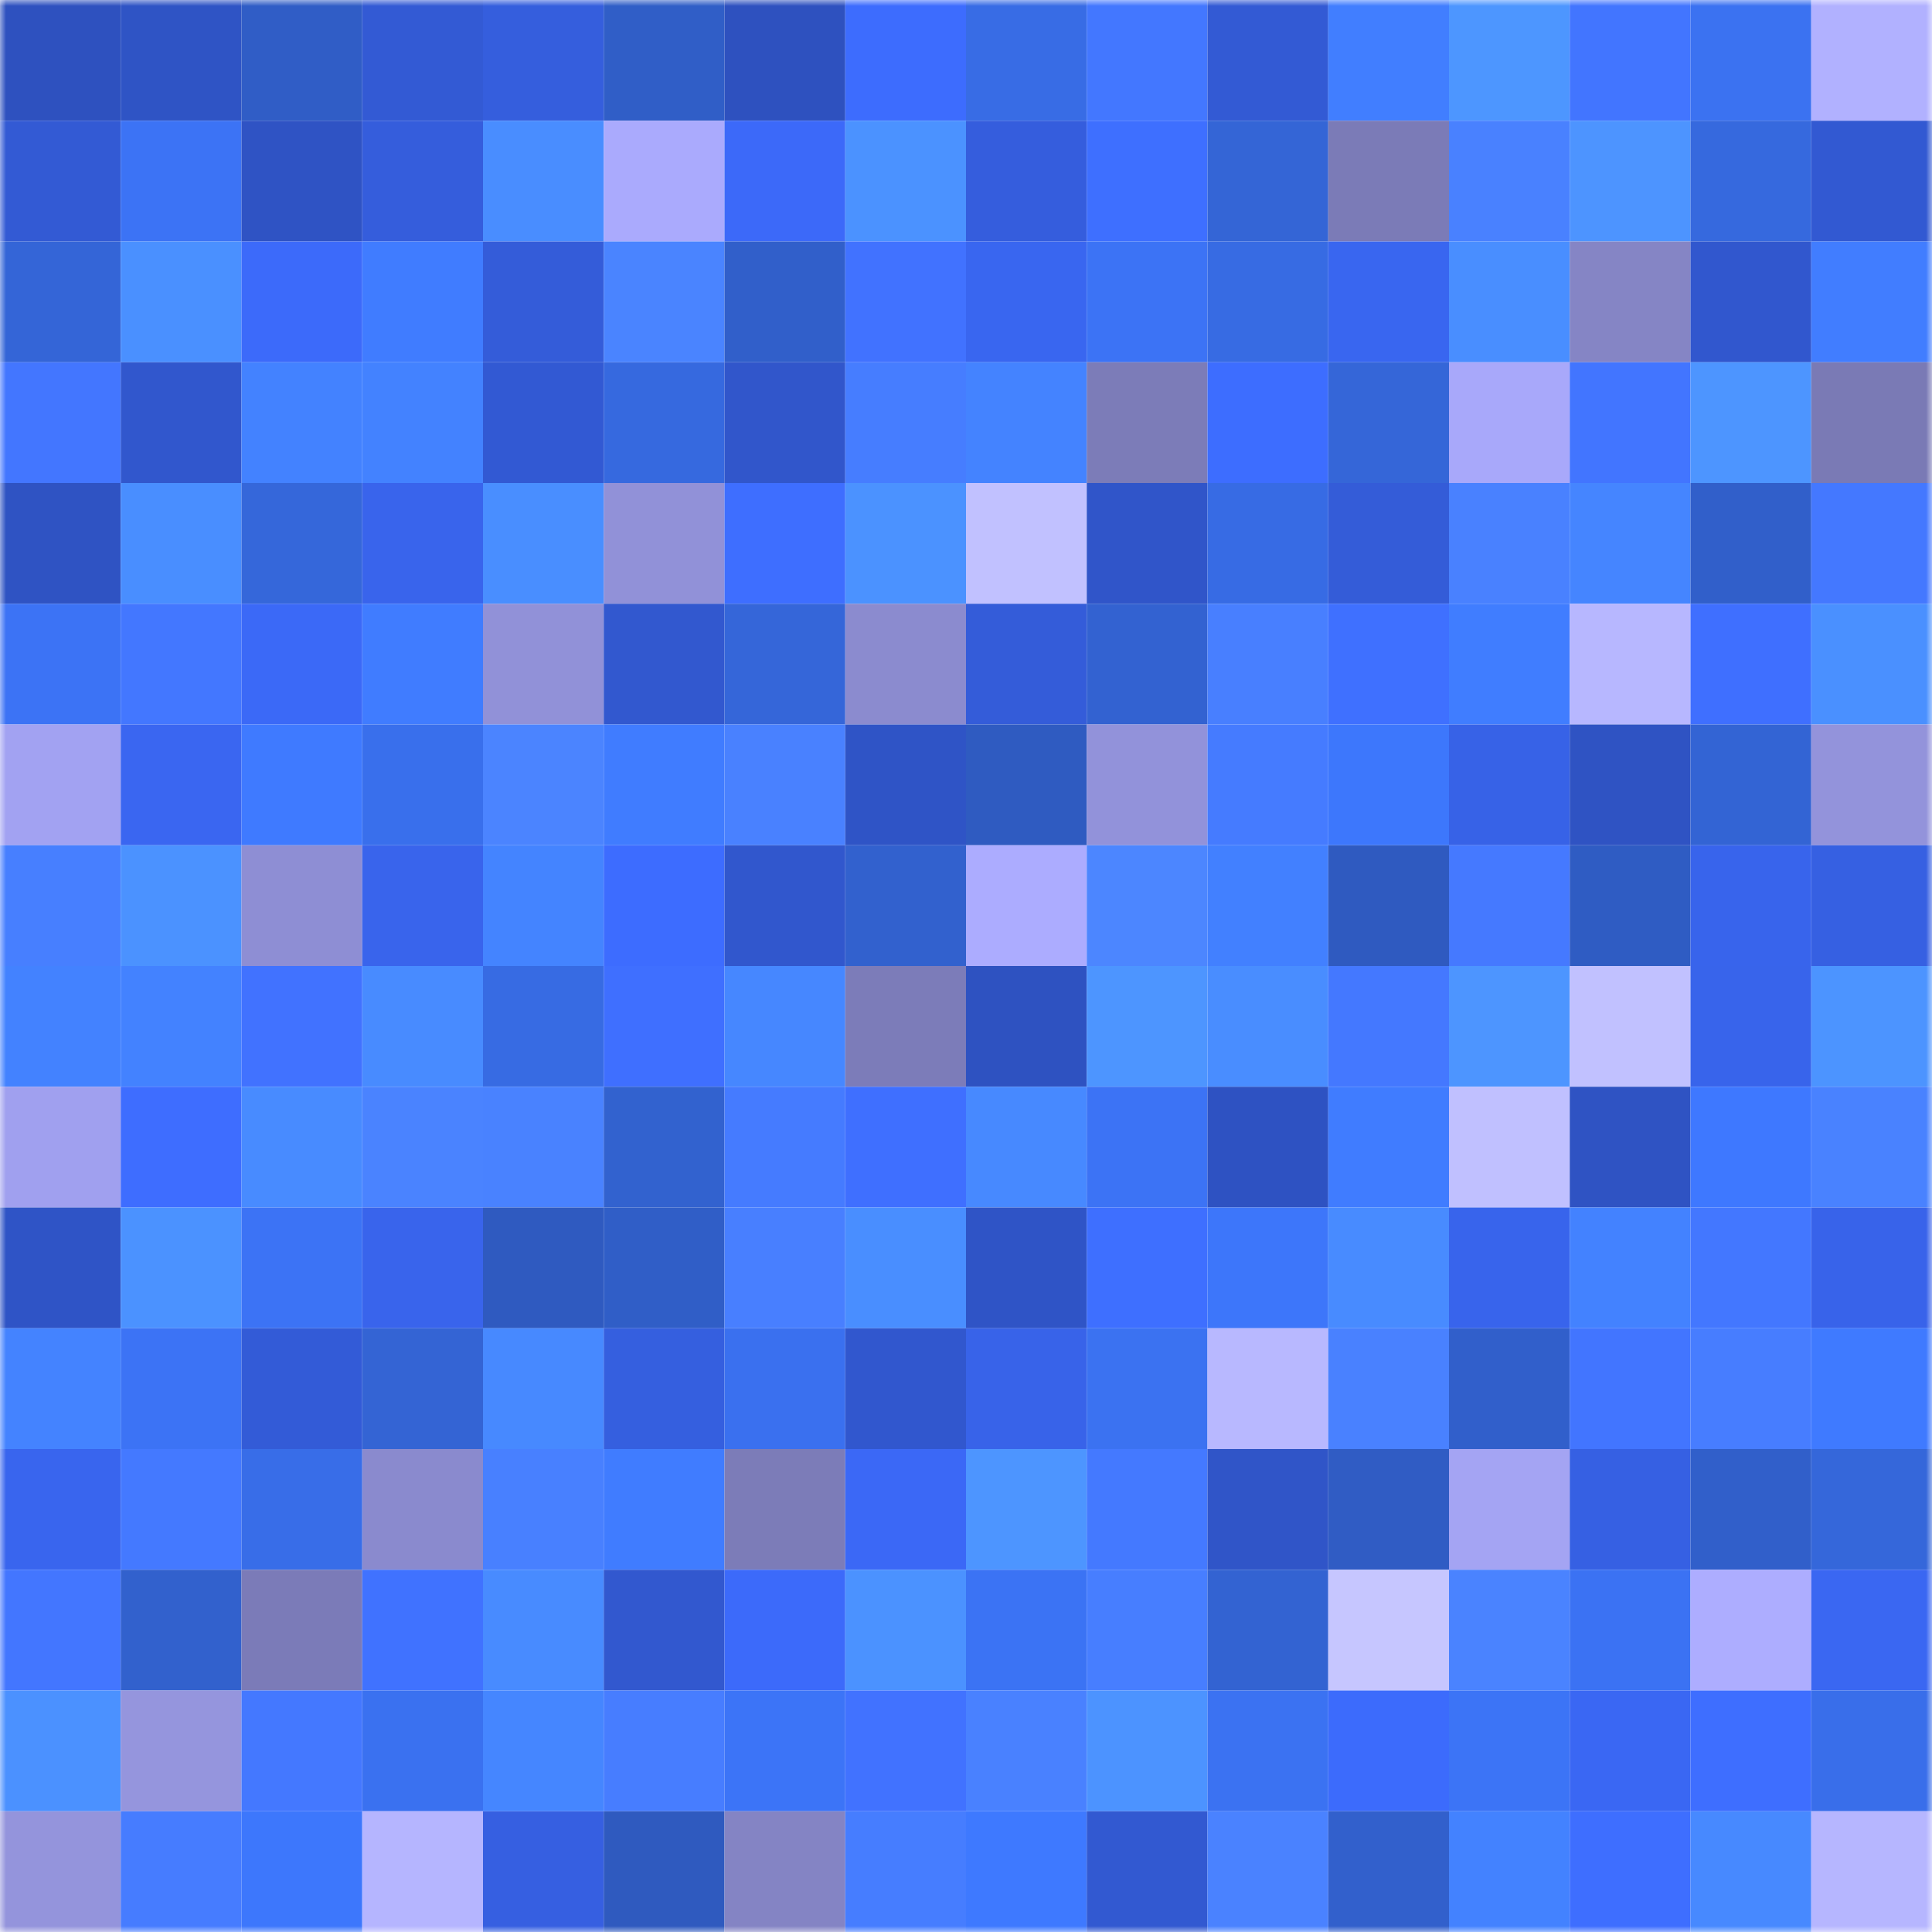<svg viewBox="0 0 160 160" fill="none" role="img" xmlns="http://www.w3.org/2000/svg" width="240" height="240" name="basenames%2Cspbase.base.eth"><mask id="1206082759" mask-type="alpha" maskUnits="userSpaceOnUse" x="0" y="0" width="160" height="160"><rect width="160" height="160" fill="#FFFFFF"></rect></mask><g mask="url(#1206082759)"><rect x="0" y="0" width="10" height="10" fill="#2e51bf"></rect><rect x="10" y="0" width="10" height="10" fill="#2f54c5"></rect><rect x="20" y="0" width="10" height="10" fill="#305dc6"></rect><rect x="30" y="0" width="10" height="10" fill="#335ad4"></rect><rect x="40" y="0" width="10" height="10" fill="#355edd"></rect><rect x="50" y="0" width="10" height="10" fill="#305ec7"></rect><rect x="60" y="0" width="10" height="10" fill="#2e51bf"></rect><rect x="70" y="0" width="10" height="10" fill="#3d6cfe"></rect><rect x="80" y="0" width="10" height="10" fill="#386ce5"></rect><rect x="90" y="0" width="10" height="10" fill="#4377ff"></rect><rect x="100" y="0" width="10" height="10" fill="#335ad4"></rect><rect x="110" y="0" width="10" height="10" fill="#417eff"></rect><rect x="120" y="0" width="10" height="10" fill="#4d96ff"></rect><rect x="130" y="0" width="10" height="10" fill="#4275ff"></rect><rect x="140" y="0" width="10" height="10" fill="#3b72f1"></rect><rect x="150" y="0" width="10" height="10" fill="#b1b1ff"></rect><rect x="0" y="10" width="10" height="10" fill="#335ad4"></rect><rect x="10" y="10" width="10" height="10" fill="#3c73f5"></rect><rect x="20" y="10" width="10" height="10" fill="#2f53c4"></rect><rect x="30" y="10" width="10" height="10" fill="#355ddc"></rect><rect x="40" y="10" width="10" height="10" fill="#498dff"></rect><rect x="50" y="10" width="10" height="10" fill="#aaaafd"></rect><rect x="60" y="10" width="10" height="10" fill="#3c69f9"></rect><rect x="70" y="10" width="10" height="10" fill="#4b92ff"></rect><rect x="80" y="10" width="10" height="10" fill="#355ddd"></rect><rect x="90" y="10" width="10" height="10" fill="#3e6fff"></rect><rect x="100" y="10" width="10" height="10" fill="#3465d6"></rect><rect x="110" y="10" width="10" height="10" fill="#7b7bb7"></rect><rect x="120" y="10" width="10" height="10" fill="#4981ff"></rect><rect x="130" y="10" width="10" height="10" fill="#4d94ff"></rect><rect x="140" y="10" width="10" height="10" fill="#3669de"></rect><rect x="150" y="10" width="10" height="10" fill="#3259d2"></rect><rect x="0" y="20" width="10" height="10" fill="#3465d7"></rect><rect x="10" y="20" width="10" height="10" fill="#4a90ff"></rect><rect x="20" y="20" width="10" height="10" fill="#3c6afa"></rect><rect x="30" y="20" width="10" height="10" fill="#407cff"></rect><rect x="40" y="20" width="10" height="10" fill="#345cd9"></rect><rect x="50" y="20" width="10" height="10" fill="#4a84ff"></rect><rect x="60" y="20" width="10" height="10" fill="#315fca"></rect><rect x="70" y="20" width="10" height="10" fill="#4172ff"></rect><rect x="80" y="20" width="10" height="10" fill="#3966f0"></rect><rect x="90" y="20" width="10" height="10" fill="#3c73f5"></rect><rect x="100" y="20" width="10" height="10" fill="#376be3"></rect><rect x="110" y="20" width="10" height="10" fill="#3966f0"></rect><rect x="120" y="20" width="10" height="10" fill="#498eff"></rect><rect x="130" y="20" width="10" height="10" fill="#8585c5"></rect><rect x="140" y="20" width="10" height="10" fill="#3157ce"></rect><rect x="150" y="20" width="10" height="10" fill="#417dff"></rect><rect x="0" y="30" width="10" height="10" fill="#4376ff"></rect><rect x="10" y="30" width="10" height="10" fill="#3157cd"></rect><rect x="20" y="30" width="10" height="10" fill="#4382ff"></rect><rect x="30" y="30" width="10" height="10" fill="#4382ff"></rect><rect x="40" y="30" width="10" height="10" fill="#3259d3"></rect><rect x="50" y="30" width="10" height="10" fill="#3669df"></rect><rect x="60" y="30" width="10" height="10" fill="#3156cb"></rect><rect x="70" y="30" width="10" height="10" fill="#467dff"></rect><rect x="80" y="30" width="10" height="10" fill="#4483ff"></rect><rect x="90" y="30" width="10" height="10" fill="#7c7cb8"></rect><rect x="100" y="30" width="10" height="10" fill="#3d6dff"></rect><rect x="110" y="30" width="10" height="10" fill="#3566d8"></rect><rect x="120" y="30" width="10" height="10" fill="#a8a8fa"></rect><rect x="130" y="30" width="10" height="10" fill="#4275ff"></rect><rect x="140" y="30" width="10" height="10" fill="#4d95ff"></rect><rect x="150" y="30" width="10" height="10" fill="#7a7ab5"></rect><rect x="0" y="40" width="10" height="10" fill="#2f53c3"></rect><rect x="10" y="40" width="10" height="10" fill="#498eff"></rect><rect x="20" y="40" width="10" height="10" fill="#3567da"></rect><rect x="30" y="40" width="10" height="10" fill="#3964ec"></rect><rect x="40" y="40" width="10" height="10" fill="#498eff"></rect><rect x="50" y="40" width="10" height="10" fill="#9191d8"></rect><rect x="60" y="40" width="10" height="10" fill="#3e6eff"></rect><rect x="70" y="40" width="10" height="10" fill="#4b92ff"></rect><rect x="80" y="40" width="10" height="10" fill="#c1c1ff"></rect><rect x="90" y="40" width="10" height="10" fill="#3055c9"></rect><rect x="100" y="40" width="10" height="10" fill="#376be4"></rect><rect x="110" y="40" width="10" height="10" fill="#345cd8"></rect><rect x="120" y="40" width="10" height="10" fill="#4981ff"></rect><rect x="130" y="40" width="10" height="10" fill="#4585ff"></rect><rect x="140" y="40" width="10" height="10" fill="#315fca"></rect><rect x="150" y="40" width="10" height="10" fill="#4478ff"></rect><rect x="0" y="50" width="10" height="10" fill="#3c73f5"></rect><rect x="10" y="50" width="10" height="10" fill="#4377ff"></rect><rect x="20" y="50" width="10" height="10" fill="#3b69f7"></rect><rect x="30" y="50" width="10" height="10" fill="#407cff"></rect><rect x="40" y="50" width="10" height="10" fill="#9191d8"></rect><rect x="50" y="50" width="10" height="10" fill="#3258cf"></rect><rect x="60" y="50" width="10" height="10" fill="#3566d9"></rect><rect x="70" y="50" width="10" height="10" fill="#8b8bcf"></rect><rect x="80" y="50" width="10" height="10" fill="#345cd9"></rect><rect x="90" y="50" width="10" height="10" fill="#3362d1"></rect><rect x="100" y="50" width="10" height="10" fill="#487fff"></rect><rect x="110" y="50" width="10" height="10" fill="#3f70ff"></rect><rect x="120" y="50" width="10" height="10" fill="#407dff"></rect><rect x="130" y="50" width="10" height="10" fill="#b7b7ff"></rect><rect x="140" y="50" width="10" height="10" fill="#3f6fff"></rect><rect x="150" y="50" width="10" height="10" fill="#4a90ff"></rect><rect x="0" y="60" width="10" height="10" fill="#a2a2f2"></rect><rect x="10" y="60" width="10" height="10" fill="#3a66f1"></rect><rect x="20" y="60" width="10" height="10" fill="#3f7aff"></rect><rect x="30" y="60" width="10" height="10" fill="#396fec"></rect><rect x="40" y="60" width="10" height="10" fill="#4b84ff"></rect><rect x="50" y="60" width="10" height="10" fill="#407cff"></rect><rect x="60" y="60" width="10" height="10" fill="#4981ff"></rect><rect x="70" y="60" width="10" height="10" fill="#2f54c6"></rect><rect x="80" y="60" width="10" height="10" fill="#2f5bc1"></rect><rect x="90" y="60" width="10" height="10" fill="#9292da"></rect><rect x="100" y="60" width="10" height="10" fill="#457bff"></rect><rect x="110" y="60" width="10" height="10" fill="#3d77fc"></rect><rect x="120" y="60" width="10" height="10" fill="#3762e7"></rect><rect x="130" y="60" width="10" height="10" fill="#2f53c3"></rect><rect x="140" y="60" width="10" height="10" fill="#3364d4"></rect><rect x="150" y="60" width="10" height="10" fill="#9393db"></rect><rect x="0" y="70" width="10" height="10" fill="#477fff"></rect><rect x="10" y="70" width="10" height="10" fill="#4b92ff"></rect><rect x="20" y="70" width="10" height="10" fill="#8e8ed4"></rect><rect x="30" y="70" width="10" height="10" fill="#3964ec"></rect><rect x="40" y="70" width="10" height="10" fill="#4484ff"></rect><rect x="50" y="70" width="10" height="10" fill="#3d6cff"></rect><rect x="60" y="70" width="10" height="10" fill="#3157cd"></rect><rect x="70" y="70" width="10" height="10" fill="#3261ce"></rect><rect x="80" y="70" width="10" height="10" fill="#acacff"></rect><rect x="90" y="70" width="10" height="10" fill="#4c86ff"></rect><rect x="100" y="70" width="10" height="10" fill="#4280ff"></rect><rect x="110" y="70" width="10" height="10" fill="#2f5ac0"></rect><rect x="120" y="70" width="10" height="10" fill="#4579ff"></rect><rect x="130" y="70" width="10" height="10" fill="#2f5cc3"></rect><rect x="140" y="70" width="10" height="10" fill="#3864ec"></rect><rect x="150" y="70" width="10" height="10" fill="#3660e2"></rect><rect x="0" y="80" width="10" height="10" fill="#4382ff"></rect><rect x="10" y="80" width="10" height="10" fill="#4382ff"></rect><rect x="20" y="80" width="10" height="10" fill="#4172ff"></rect><rect x="30" y="80" width="10" height="10" fill="#488bff"></rect><rect x="40" y="80" width="10" height="10" fill="#376be3"></rect><rect x="50" y="80" width="10" height="10" fill="#3f6fff"></rect><rect x="60" y="80" width="10" height="10" fill="#4687ff"></rect><rect x="70" y="80" width="10" height="10" fill="#7c7cb9"></rect><rect x="80" y="80" width="10" height="10" fill="#2e52c1"></rect><rect x="90" y="80" width="10" height="10" fill="#4d95ff"></rect><rect x="100" y="80" width="10" height="10" fill="#498dff"></rect><rect x="110" y="80" width="10" height="10" fill="#4478ff"></rect><rect x="120" y="80" width="10" height="10" fill="#4d95ff"></rect><rect x="130" y="80" width="10" height="10" fill="#c1c1ff"></rect><rect x="140" y="80" width="10" height="10" fill="#3864eb"></rect><rect x="150" y="80" width="10" height="10" fill="#4c94ff"></rect><rect x="0" y="90" width="10" height="10" fill="#a0a0ef"></rect><rect x="10" y="90" width="10" height="10" fill="#3e6dff"></rect><rect x="20" y="90" width="10" height="10" fill="#488bff"></rect><rect x="30" y="90" width="10" height="10" fill="#4a83ff"></rect><rect x="40" y="90" width="10" height="10" fill="#4982ff"></rect><rect x="50" y="90" width="10" height="10" fill="#3262cf"></rect><rect x="60" y="90" width="10" height="10" fill="#457bff"></rect><rect x="70" y="90" width="10" height="10" fill="#3f6fff"></rect><rect x="80" y="90" width="10" height="10" fill="#4789ff"></rect><rect x="90" y="90" width="10" height="10" fill="#3c73f5"></rect><rect x="100" y="90" width="10" height="10" fill="#2e52c2"></rect><rect x="110" y="90" width="10" height="10" fill="#407cff"></rect><rect x="120" y="90" width="10" height="10" fill="#c0c0ff"></rect><rect x="130" y="90" width="10" height="10" fill="#2f53c3"></rect><rect x="140" y="90" width="10" height="10" fill="#3e78ff"></rect><rect x="150" y="90" width="10" height="10" fill="#4982ff"></rect><rect x="0" y="100" width="10" height="10" fill="#2f54c6"></rect><rect x="10" y="100" width="10" height="10" fill="#4b92ff"></rect><rect x="20" y="100" width="10" height="10" fill="#3c73f5"></rect><rect x="30" y="100" width="10" height="10" fill="#3964ec"></rect><rect x="40" y="100" width="10" height="10" fill="#2f5ac0"></rect><rect x="50" y="100" width="10" height="10" fill="#305ec7"></rect><rect x="60" y="100" width="10" height="10" fill="#487fff"></rect><rect x="70" y="100" width="10" height="10" fill="#498eff"></rect><rect x="80" y="100" width="10" height="10" fill="#2f54c6"></rect><rect x="90" y="100" width="10" height="10" fill="#3e6fff"></rect><rect x="100" y="100" width="10" height="10" fill="#3d76fa"></rect><rect x="110" y="100" width="10" height="10" fill="#488bff"></rect><rect x="120" y="100" width="10" height="10" fill="#3864ec"></rect><rect x="130" y="100" width="10" height="10" fill="#4382ff"></rect><rect x="140" y="100" width="10" height="10" fill="#4377ff"></rect><rect x="150" y="100" width="10" height="10" fill="#3863ea"></rect><rect x="0" y="110" width="10" height="10" fill="#4483ff"></rect><rect x="10" y="110" width="10" height="10" fill="#3c73f5"></rect><rect x="20" y="110" width="10" height="10" fill="#335bd7"></rect><rect x="30" y="110" width="10" height="10" fill="#3464d4"></rect><rect x="40" y="110" width="10" height="10" fill="#4789ff"></rect><rect x="50" y="110" width="10" height="10" fill="#355fdf"></rect><rect x="60" y="110" width="10" height="10" fill="#3a70ef"></rect><rect x="70" y="110" width="10" height="10" fill="#3157ce"></rect><rect x="80" y="110" width="10" height="10" fill="#3863e9"></rect><rect x="90" y="110" width="10" height="10" fill="#3b72f1"></rect><rect x="100" y="110" width="10" height="10" fill="#b8b8ff"></rect><rect x="110" y="110" width="10" height="10" fill="#4981ff"></rect><rect x="120" y="110" width="10" height="10" fill="#315fcb"></rect><rect x="130" y="110" width="10" height="10" fill="#4275ff"></rect><rect x="140" y="110" width="10" height="10" fill="#477dff"></rect><rect x="150" y="110" width="10" height="10" fill="#3f7aff"></rect><rect x="0" y="120" width="10" height="10" fill="#3965ee"></rect><rect x="10" y="120" width="10" height="10" fill="#4479ff"></rect><rect x="20" y="120" width="10" height="10" fill="#386de8"></rect><rect x="30" y="120" width="10" height="10" fill="#8a8ace"></rect><rect x="40" y="120" width="10" height="10" fill="#4880ff"></rect><rect x="50" y="120" width="10" height="10" fill="#407cff"></rect><rect x="60" y="120" width="10" height="10" fill="#7c7cb8"></rect><rect x="70" y="120" width="10" height="10" fill="#3b68f6"></rect><rect x="80" y="120" width="10" height="10" fill="#4d95ff"></rect><rect x="90" y="120" width="10" height="10" fill="#4479ff"></rect><rect x="100" y="120" width="10" height="10" fill="#3055c8"></rect><rect x="110" y="120" width="10" height="10" fill="#305cc4"></rect><rect x="120" y="120" width="10" height="10" fill="#a4a4f3"></rect><rect x="130" y="120" width="10" height="10" fill="#3660e3"></rect><rect x="140" y="120" width="10" height="10" fill="#315fca"></rect><rect x="150" y="120" width="10" height="10" fill="#3567da"></rect><rect x="0" y="130" width="10" height="10" fill="#4376ff"></rect><rect x="10" y="130" width="10" height="10" fill="#3261cd"></rect><rect x="20" y="130" width="10" height="10" fill="#7b7bb8"></rect><rect x="30" y="130" width="10" height="10" fill="#4072ff"></rect><rect x="40" y="130" width="10" height="10" fill="#488bff"></rect><rect x="50" y="130" width="10" height="10" fill="#3258cf"></rect><rect x="60" y="130" width="10" height="10" fill="#3c6afa"></rect><rect x="70" y="130" width="10" height="10" fill="#4b92ff"></rect><rect x="80" y="130" width="10" height="10" fill="#3b73f4"></rect><rect x="90" y="130" width="10" height="10" fill="#477eff"></rect><rect x="100" y="130" width="10" height="10" fill="#3363d2"></rect><rect x="110" y="130" width="10" height="10" fill="#c6c6ff"></rect><rect x="120" y="130" width="10" height="10" fill="#4a83ff"></rect><rect x="130" y="130" width="10" height="10" fill="#3b72f3"></rect><rect x="140" y="130" width="10" height="10" fill="#adadff"></rect><rect x="150" y="130" width="10" height="10" fill="#3a67f2"></rect><rect x="0" y="140" width="10" height="10" fill="#4b91ff"></rect><rect x="10" y="140" width="10" height="10" fill="#9595dd"></rect><rect x="20" y="140" width="10" height="10" fill="#4478ff"></rect><rect x="30" y="140" width="10" height="10" fill="#3a71f0"></rect><rect x="40" y="140" width="10" height="10" fill="#4586ff"></rect><rect x="50" y="140" width="10" height="10" fill="#477dff"></rect><rect x="60" y="140" width="10" height="10" fill="#3c74f7"></rect><rect x="70" y="140" width="10" height="10" fill="#4172ff"></rect><rect x="80" y="140" width="10" height="10" fill="#4981ff"></rect><rect x="90" y="140" width="10" height="10" fill="#4c93ff"></rect><rect x="100" y="140" width="10" height="10" fill="#3b72f2"></rect><rect x="110" y="140" width="10" height="10" fill="#3c6bfc"></rect><rect x="120" y="140" width="10" height="10" fill="#3c74f6"></rect><rect x="130" y="140" width="10" height="10" fill="#3a67f3"></rect><rect x="140" y="140" width="10" height="10" fill="#3e6eff"></rect><rect x="150" y="140" width="10" height="10" fill="#396eea"></rect><rect x="0" y="150" width="10" height="10" fill="#9494dc"></rect><rect x="10" y="150" width="10" height="10" fill="#467cff"></rect><rect x="20" y="150" width="10" height="10" fill="#3d77fc"></rect><rect x="30" y="150" width="10" height="10" fill="#b5b5ff"></rect><rect x="40" y="150" width="10" height="10" fill="#365fe1"></rect><rect x="50" y="150" width="10" height="10" fill="#2f5abf"></rect><rect x="60" y="150" width="10" height="10" fill="#8484c4"></rect><rect x="70" y="150" width="10" height="10" fill="#467dff"></rect><rect x="80" y="150" width="10" height="10" fill="#3e79ff"></rect><rect x="90" y="150" width="10" height="10" fill="#3259d1"></rect><rect x="100" y="150" width="10" height="10" fill="#4a82ff"></rect><rect x="110" y="150" width="10" height="10" fill="#3260cc"></rect><rect x="120" y="150" width="10" height="10" fill="#4382ff"></rect><rect x="130" y="150" width="10" height="10" fill="#3e6eff"></rect><rect x="140" y="150" width="10" height="10" fill="#4789ff"></rect><rect x="150" y="150" width="10" height="10" fill="#b6b6ff"></rect></g></svg>
